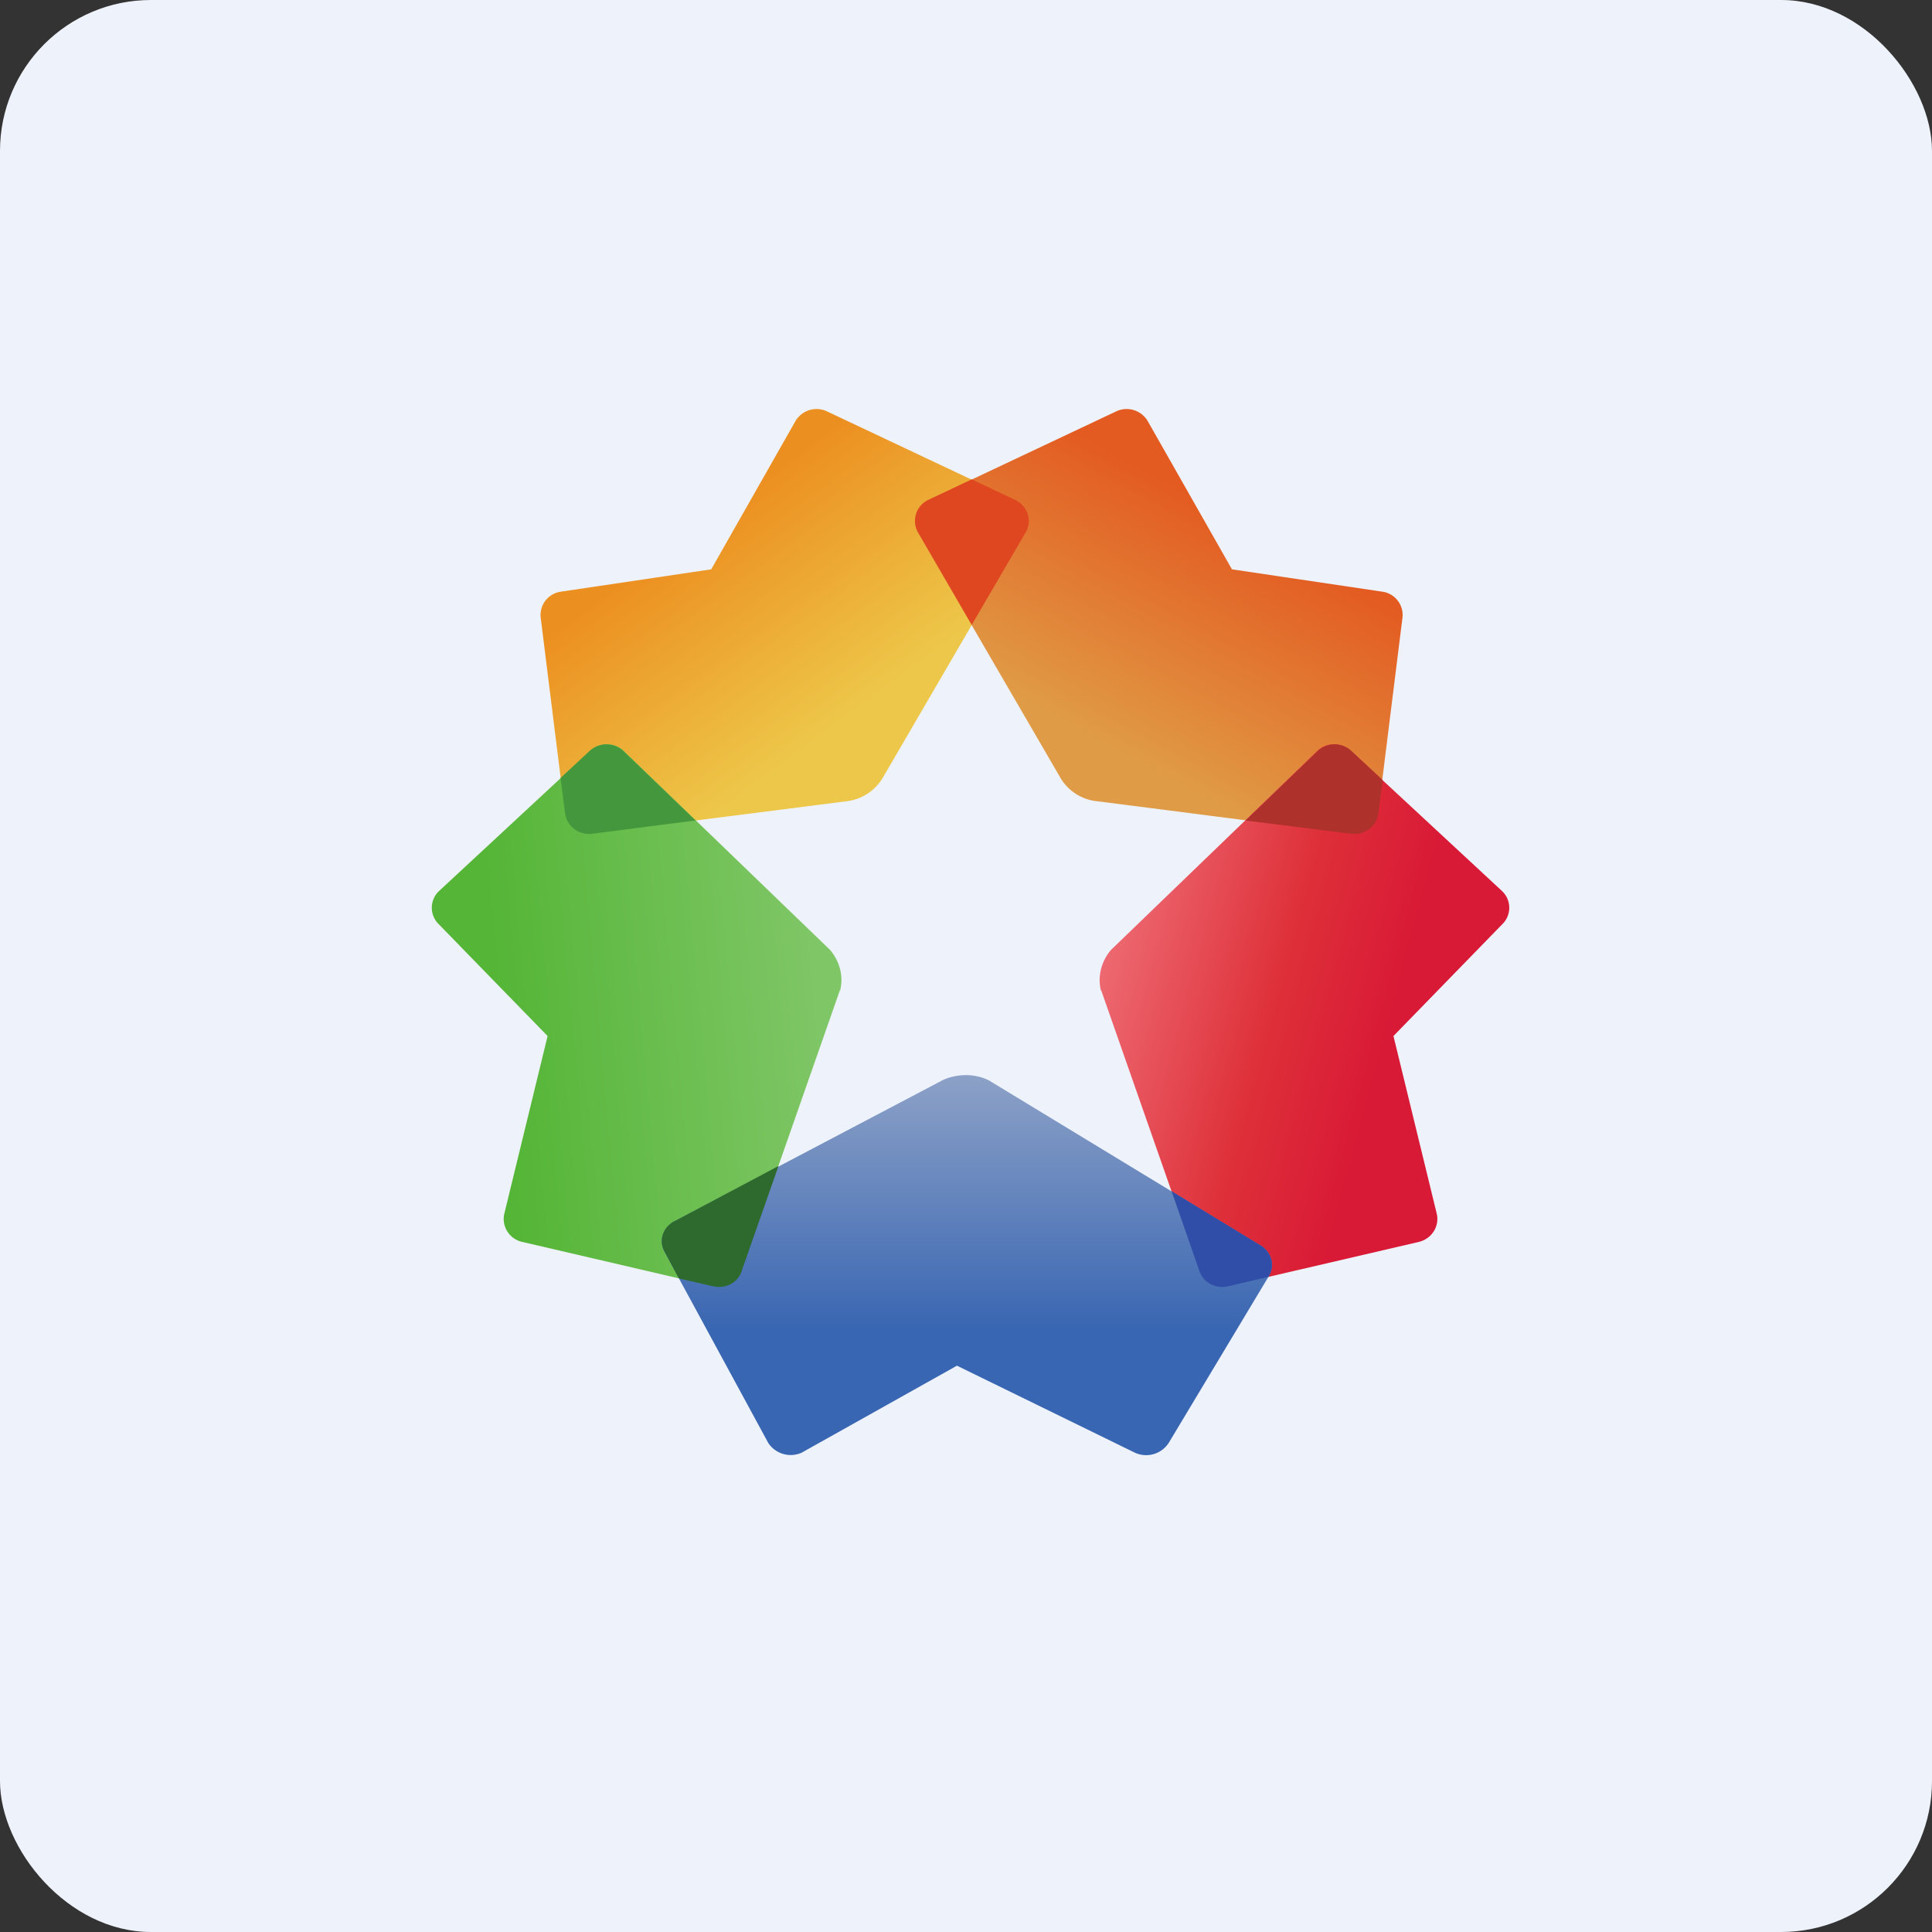 <!-- by FastBull --><svg xmlns="http://www.w3.org/2000/svg" width="64" height="64" viewBox="0 0 64 64"><rect x="0" y="0" width="64" height="64" fill="#333333" stroke="none"/><rect x="0" y="0" width="64" height="64" rx="5" ry="5" fill="#eef2fb" /><path fill="#eef2fb" d="M 2.75,2 L 61.55,2 L 61.55,60.80 L 2.75,60.80 L 2.75,2" /><path d="M 28.06,26.54 L 19.61,27.62 A 0.80,0.80 0 0,1 18.72,26.95 L 17.91,20.45 A 0.78,0.78 0 0,1 18.58,19.60 L 23.56,18.86 L 26.35,13.95 A 0.81,0.81 0 0,1 27.40,13.63 L 33.63,16.57 C 34.05,16.76 34.20,17.26 33.98,17.63 L 29.24,25.77 C 28.99,26.19 28.55,26.48 28.06,26.54 L 28.06,26.54" fill="url(#fb100)" /><path d="M 36.33,26.54 L 44.75,27.62 C 45.19,27.67 45.59,27.38 45.65,26.95 L 46.46,20.45 A 0.78,0.78 0 0,0 45.79,19.60 L 40.81,18.86 L 38.02,13.95 A 0.81,0.81 0 0,0 36.97,13.63 L 30.74,16.57 A 0.77,0.77 0 0,0 30.40,17.63 L 35.13,25.77 C 35.38,26.19 35.81,26.48 36.32,26.54 L 36.33,26.54" fill="url(#fb101)" /><path d="M 32.19,15.88 L 33.63,16.56 C 34.05,16.76 34.20,17.26 33.98,17.63 L 32.19,20.70 L 30.41,17.63 A 0.77,0.77 0 0,1 30.75,16.56 L 32.19,15.88 L 32.19,15.88" fill="#df4721" /><path d="M 36.48,32.81 L 39.71,42.04 C 39.81,42.46 40.23,42.71 40.68,42.61 L 47,41.14 C 47.42,41.04 47.68,40.64 47.60,40.23 L 46.16,34.32 L 49.80,30.58 A 0.76,0.76 0 0,0 49.76,29.52 L 44.75,24.87 A 0.82,0.82 0 0,0 43.59,24.92 L 36.80,31.47 C 36.49,31.84 36.35,32.33 36.47,32.81 L 36.48,32.81" fill="url(#fb102)" /><path d="M 45.80,25.84 L 44.76,24.87 A 0.82,0.82 0 0,0 43.61,24.92 L 41.26,27.18 L 44.76,27.62 C 45.20,27.67 45.60,27.38 45.66,26.95 L 45.80,25.84" fill="#af312c" /><path d="M 27.82,32.81 L 24.59,42.04 C 24.48,42.46 24.06,42.71 23.62,42.61 L 17.30,41.14 A 0.78,0.78 0 0,1 16.70,40.23 L 18.14,34.32 L 14.50,30.58 A 0.76,0.76 0 0,1 14.54,29.52 L 19.55,24.87 A 0.82,0.82 0 0,1 20.71,24.92 L 27.50,31.47 C 27.81,31.84 27.95,32.33 27.83,32.81 L 27.82,32.81" fill="url(#fb103)" /><path d="M 23.04,27.18 L 19.61,27.62 A 0.80,0.80 0 0,1 18.72,26.95 L 18.57,25.77 L 19.54,24.87 A 0.82,0.82 0 0,1 20.69,24.92 L 23.04,27.18 L 23.04,27.18" fill="#44973c" /><path d="M 32.76,35.79 L 41.68,41.21 C 42.10,41.42 42.26,41.88 42.04,42.26 L 38.72,47.79 A 0.89,0.89 0 0,1 37.59,48.12 L 31.70,45.24 L 26.56,48.12 A 0.89,0.89 0 0,1 25.45,47.80 L 22.03,41.50 C 21.79,41.10 21.97,40.61 22.41,40.42 L 31.25,35.77 C 31.73,35.56 32.30,35.56 32.76,35.79 L 32.76,35.79" fill="url(#fb104)" /><path d="M 38.81,39.46 L 39.71,42.04 C 39.82,42.46 40.24,42.71 40.68,42.61 L 42.01,42.30 L 42.04,42.26 C 42.25,41.88 42.10,41.42 41.68,41.21 L 38.81,39.46 L 38.81,39.46" fill="#304ea7" /><path d="M 25.78,38.65 L 24.59,42.04 C 24.49,42.46 24.07,42.71 23.62,42.61 L 22.49,42.35 L 22.03,41.49 C 21.79,41.10 21.96,40.61 22.41,40.42 L 25.78,38.63 L 25.78,38.65" fill="#2e692d" /><defs><linearGradient id="fb100" x1="21.52" y1="18.59" x2="26.28" y2="25.05" gradientUnits="userSpaceOnUse"><stop stop-color="#ec8f21" /><stop offset="1" stop-color="#edc749" /></linearGradient><linearGradient id="fb101" x1="42.74" y1="18.21" x2="38.6" y2="25.75" gradientUnits="userSpaceOnUse"><stop stop-color="#e35b21" /><stop offset="1" stop-color="#e09b46" /></linearGradient><linearGradient id="fb102" x1="36.73" y1="30.24" x2="46.33" y2="32.82" gradientUnits="userSpaceOnUse"><stop stop-color="#ee6b73" /><stop offset=".61" stop-color="#de3039" /><stop offset="1" stop-color="#d91a36" /></linearGradient><linearGradient id="fb103" x1="16.23" y1="32.56" x2="26.92" y2="31.58" gradientUnits="userSpaceOnUse"><stop stop-color="#54b536" /><stop offset="1" stop-color="#7fc666" /></linearGradient><linearGradient id="fb104" x1="32.02" y1="33.61" x2="32.02" y2="46.2" gradientUnits="userSpaceOnUse"><stop stop-color="#a0afcc" /><stop offset=".83" stop-color="#3966b2" /></linearGradient></defs></svg>